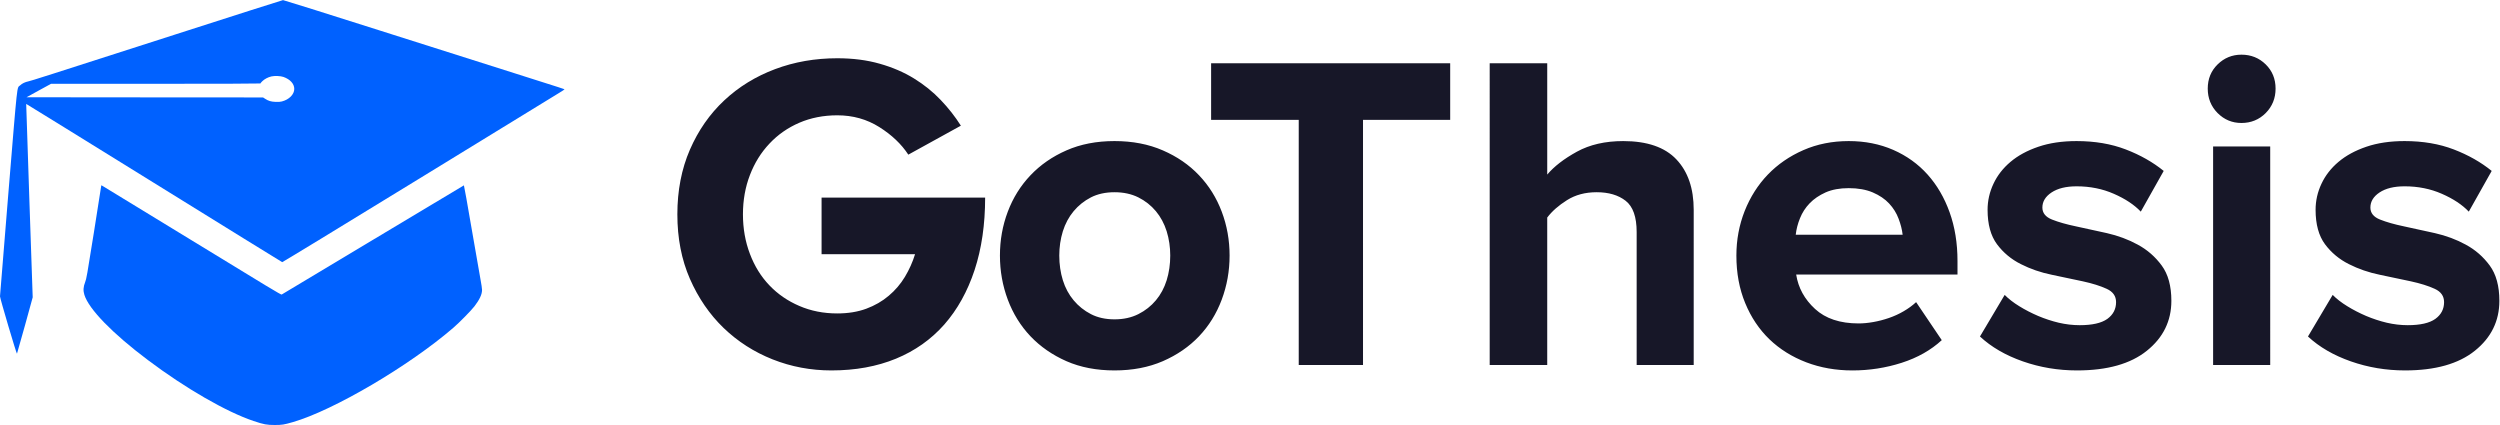 <?xml version="1.0" encoding="UTF-8" standalone="no"?>
<svg
   xmlns:dc="http://purl.org/dc/elements/1.1/"
   xmlns:cc="http://creativecommons.org/ns#"
   xmlns:rdf="http://www.w3.org/1999/02/22-rdf-syntax-ns#"
   xmlns:svg="http://www.w3.org/2000/svg"
   xmlns="http://www.w3.org/2000/svg"
   viewBox="0 0 400 68"
   height="68"
   width="400"
   xml:space="preserve"
   id="svg2"
   version="1.1"><defs
     id="defs6"><clipPath
       id="clipPath20"
       clipPathUnits="userSpaceOnUse"><path
         id="path18"
         d="M 0,0 H 677.523 V 510 H 0 Z" /></clipPath><clipPath
       id="clipPath32"
       clipPathUnits="userSpaceOnUse"><path
         id="path30"
         d="m 813.031,65.504 h 2186.95 v 378.992 H 813.031 Z" /></clipPath></defs><g
     transform="matrix(1.333,0,0,-1.333,0,68)"
     id="g10"><g
       transform="scale(0.1)"
       id="g12"><g
         id="g14"><g
           clip-path="url(#clipPath20)"
           id="g16"><path
             id="path22"
             style="fill:#0061ff;fill-opacity:1;fill-rule:nonzero;stroke:none"
             d="M 210.711,468.84 C 50.453,417.313 38.484,413.492 34.328,412.539 c -4.516,-1 -7.633,-2.5 -10.207,-4.91 -4.019,-3.688 -2.758,7.73 -14.004,-128.57 C 4.562,211.613 0,155.539 0,154.402 0,152.035 19.828,85 20.371,85.59 c 0.18,0.231 4.473,15.508 9.621,34.019 l 9.258,33.657 -3.973,115.968 c -2.168,63.809 -3.93,116.063 -3.84,116.153 0.09,0.093 69.062,-42.567 153.347,-94.778 84.281,-52.211 153.528,-95.05 153.934,-95.14 0.449,-0.09 70.324,42.476 163.328,99.508 89.433,54.8 165.496,101.418 169.019,103.601 3.567,2.137 6.457,4.047 6.457,4.227 0,0.41 -0.765,0.636 -57.812,18.738 -27.191,8.641 -101.09,32.062 -164.145,52.074 -63.097,20.055 -115.222,36.43 -115.855,36.383 -0.676,0 -58.672,-18.555 -129,-41.16 z m 129.543,-51.07 c 8.086,-2.868 12.961,-8.278 12.961,-14.372 0,-6.593 -6.188,-12.824 -14.902,-15.054 -2.168,-0.547 -4.157,-0.684 -7.68,-0.5 -5.375,0.226 -8.492,1.183 -12.375,3.683 l -2.531,1.637 -141.965,0.09 -141.918,0.137 14.68,8.097 14.727,8.051 h 125.656 c 78.547,0 125.66,0.18 125.66,0.406 0,0.274 0.993,1.457 2.258,2.684 2.617,2.594 6.91,4.867 10.977,5.777 3.836,0.91 11.019,0.59 14.453,-0.636" /></g></g><path
         id="path24"
         style="fill:#0061ff;fill-opacity:1;fill-rule:nonzero;stroke:none"
         d="m 121.504,287.109 c 0,-0.32 -3.977,-25.558 -8.809,-56.078 -8.312,-52.164 -8.945,-55.711 -10.48,-59.531 -2.258,-5.73 -2.527,-10.141 -0.902,-15.371 5.375,-17.145 33.652,-46.207 76.199,-78.18 C 222.5,44.113 271.867,15.645 304.434,4.773 316.586,0.684 320.289,0 329.73,0 c 8.762,0 10.93,0.363 21.723,3.457 48.875,14.098 139.844,67.582 192.824,113.379 7.047,6.047 21.5,20.781 25.25,25.695 6.278,8.231 9.036,14.282 9.078,19.602 0,1.637 -0.812,7.047 -1.761,12.051 -0.992,5.004 -5.781,32.562 -10.703,61.304 -4.926,28.7 -9.078,52.164 -9.305,52.164 -0.18,0 -49.234,-29.379 -109.039,-65.304 -59.801,-35.93 -109.172,-65.493 -109.711,-65.766 -0.859,-0.363 -15.719,8.598 -108.359,65.309 -59.036,36.156 -107.547,65.761 -107.774,65.761 -0.269,0 -0.449,-0.269 -0.449,-0.543" /><g
         id="g26"><g
           clip-path="url(#clipPath32)"
           id="g28"><path
             id="path34"
             style="fill:#171728;fill-opacity:1;fill-rule:nonzero;stroke:none"
             d="m 997.973,65.504 v 0 c -24.77,0 -48.313,4.426 -70.637,13.273 -22.273,8.852 -41.871,21.422 -58.801,37.711 -16.879,16.293 -30.363,35.953 -40.449,58.981 -10.039,22.976 -15.055,48.773 -15.055,77.383 v 0 c 0,28.558 5.016,54.425 15.055,77.605 10.086,23.18 23.844,42.918 41.273,59.207 17.43,16.293 37.754,28.785 60.973,37.484 23.172,8.7 48.066,13.047 74.688,13.047 v 0 c 18.67,0 35.65,-2.187 50.93,-6.562 15.28,-4.324 28.96,-10.207 41.05,-17.649 12.04,-7.39 22.72,-15.988 32.06,-25.793 9.33,-9.753 17.42,-20.062 24.27,-30.921 v 0 l -63.07,-34.77 c -8.29,12.672 -19.9,23.707 -34.83,33.109 -14.93,9.403 -31.74,14.106 -50.41,14.106 v 0 c -16.536,0 -31.715,-2.969 -45.547,-8.902 -13.883,-5.981 -25.844,-14.329 -35.883,-25.04 -10.086,-10.66 -17.902,-23.23 -23.445,-37.71 -5.594,-14.481 -8.387,-30.219 -8.387,-47.211 v 0 c 0,-17.047 2.793,-32.883 8.387,-47.516 5.543,-14.684 13.359,-27.277 23.445,-37.785 10.039,-10.512 22,-18.731 35.883,-24.664 13.832,-5.985 29.011,-8.977 45.547,-8.977 v 0 c 12.93,0 24.51,1.887 34.75,5.656 10.29,3.825 19.28,9.004 26.96,15.539 7.75,6.485 14.24,14.079 19.48,22.778 5.2,8.699 9.24,17.75 12.14,27.152 v 0 H 986.137 v 67.879 h 196.323 c 0,-32.23 -4.21,-61.191 -12.65,-86.887 -8.49,-25.691 -20.63,-47.515 -36.41,-65.464 -15.83,-17.899 -35.15,-31.551 -57.97,-40.954 -22.88,-9.402 -48.69,-14.105 -77.457,-14.105 z m 339.777,0 v 0 c -21.58,0 -40.8,3.695 -57.68,11.086 -16.88,7.441 -31.26,17.398 -43.15,29.867 -11.88,12.52 -20.97,27.18 -27.26,43.973 -6.3,16.843 -9.44,34.492 -9.44,52.945 v 0 c 0,18.504 3.14,36.074 9.44,52.719 6.29,16.644 15.38,31.199 27.26,43.668 11.89,12.519 26.27,22.476 43.15,29.867 16.88,7.441 36.1,11.164 57.68,11.164 v 0 c 21.57,0 40.89,-3.723 57.97,-11.164 17.08,-7.391 31.57,-17.348 43.45,-29.867 11.88,-12.469 20.97,-27.024 27.26,-43.668 6.3,-16.645 9.44,-34.215 9.44,-52.719 v 0 c 0,-18.453 -3.14,-36.102 -9.44,-52.945 -6.29,-16.793 -15.38,-31.453 -27.26,-43.973 -11.88,-12.469 -26.37,-22.426 -43.45,-29.867 -17.08,-7.391 -36.4,-11.086 -57.97,-11.086 z m 0,61.316 v 0 c 10.78,0 20.32,2.09 28.61,6.262 8.29,4.172 15.31,9.703 21.05,16.594 5.74,6.836 10.06,14.883 12.96,24.133 2.84,9.254 4.27,19.105 4.27,29.566 v 0 c 0,10.156 -1.43,19.859 -4.27,29.113 -2.9,9.2 -7.22,17.246 -12.96,24.133 -5.74,6.891 -12.76,12.418 -21.05,16.594 -8.29,4.121 -17.83,6.183 -28.61,6.183 v 0 c -10.79,0 -20.23,-2.062 -28.32,-6.183 -8.09,-4.176 -15,-9.703 -20.75,-16.594 -5.74,-6.887 -10.06,-14.933 -12.96,-24.133 -2.84,-9.254 -4.27,-18.957 -4.27,-29.113 v 0 c 0,-10.461 1.43,-20.312 4.27,-29.566 2.9,-9.25 7.22,-17.297 12.96,-24.133 5.75,-6.891 12.66,-12.422 20.75,-16.594 8.09,-4.172 17.53,-6.262 28.32,-6.262 z m 298.27,-54.828 h -77.15 V 366.285 H 1453.7 v 67.879 h 286.96 v -67.879 h -104.64 z m 396.93,0 h -68.47 V 231.656 c 0,18.102 -4.41,30.598 -13.25,37.485 -8.79,6.839 -20.38,10.257 -34.76,10.257 v 0 c -13.68,0 -25.54,-3.168 -35.58,-9.503 -10.09,-6.336 -18,-13.297 -23.75,-20.891 v 0 -177.012 h -69.06 V 434.164 h 69.06 v -133.57 c 8.29,9.804 20.15,18.953 35.59,27.453 15.48,8.496 34,12.746 55.57,12.746 v 0 c 28.77,0 50.07,-7.344 63.9,-22.023 13.83,-14.633 20.75,-34.797 20.75,-60.489 v 0 z m 190.41,-6.488 v 0 c -19.77,0 -38.2,3.242 -55.28,9.73 -17.08,6.535 -31.84,15.762 -44.27,27.68 -12.38,11.965 -22.07,26.445 -29.06,43.441 -7.05,17.047 -10.57,36.051 -10.57,57.02 v 0 c 0,18.855 3.32,36.703 9.97,53.547 6.69,16.797 15.95,31.351 27.79,43.672 11.88,12.316 26.09,22.097 42.62,29.336 16.53,7.242 34.68,10.863 54.46,10.863 v 0 c 19.42,0 37.22,-3.52 53.4,-10.559 16.18,-7.089 29.94,-16.972 41.28,-29.64 11.33,-12.672 20.15,-27.781 26.44,-45.328 6.29,-17.551 9.44,-37.008 9.44,-58.379 v 0 -16.289 h -193.63 c 2.49,-15.942 10.03,-29.692 22.62,-41.254 12.58,-11.617 30.03,-17.426 52.36,-17.426 v 0 c 5.39,0 11.23,0.555 17.52,1.66 6.3,1.106 12.59,2.742 18.88,4.902 6.29,2.165 12.21,4.879 17.75,8.145 5.6,3.27 10.54,6.891 14.83,10.863 v 0 l 30.79,-45.629 c -12.99,-11.968 -28.99,-21.019 -48.02,-27.152 -19.07,-6.137 -38.84,-9.203 -59.32,-9.203 z m -67.94,162.91 h 128.31 c -0.69,6.133 -2.32,12.547 -4.87,19.231 -2.49,6.687 -6.26,12.746 -11.31,18.179 -5.04,5.43 -11.6,9.879 -19.69,13.348 -8.09,3.418 -17.71,5.129 -28.84,5.129 v 0 c -10.79,0 -20.06,-1.711 -27.79,-5.129 -7.69,-3.469 -14.06,-7.817 -19.1,-13.047 -5.05,-5.23 -8.92,-11.215 -11.61,-17.949 -2.7,-6.688 -4.4,-13.278 -5.1,-19.762 z m 337.6,-162.91 v 0 c -22.67,0 -44.34,3.621 -65.02,10.863 -20.67,7.238 -37.82,17.195 -51.46,29.863 v 0 l 29.67,49.93 c 4.64,-4.726 10.48,-9.25 17.52,-13.574 6.99,-4.324 14.54,-8.223 22.63,-11.691 8.09,-3.418 16.35,-6.133 24.79,-8.145 8.44,-1.961 16.8,-2.941 25.09,-2.941 v 0 c 15.08,0 26.14,2.511 33.19,7.543 6.99,5.078 10.48,11.789 10.48,20.136 v 0 c 0,7.239 -3.77,12.571 -11.31,15.989 -7.54,3.468 -17.08,6.461 -28.61,8.976 -11.49,2.512 -23.87,5.129 -37.15,7.844 -13.34,2.715 -25.75,6.988 -37.23,12.82 -11.54,5.781 -21.08,13.727 -28.62,23.832 -7.54,10.156 -11.31,23.934 -11.31,41.332 v 0 c 0,10.86 2.35,21.27 7.04,31.223 4.65,9.957 11.46,18.73 20.45,26.324 8.99,7.59 20.15,13.649 33.49,18.176 13.28,4.523 28.56,6.789 45.84,6.789 v 0 c 21.92,0 41.59,-3.344 59.02,-10.031 17.43,-6.688 32.61,-15.285 45.55,-25.797 v 0 l -27.5,-48.871 c -7.89,8.297 -18.67,15.437 -32.36,21.418 -13.63,5.984 -28.53,8.976 -44.71,8.976 v 0 c -12.59,0 -22.57,-2.437 -29.96,-7.316 -7.4,-4.875 -11.09,-10.934 -11.09,-18.176 v 0 c 0,-6.535 3.87,-11.34 11.61,-14.406 7.74,-3.067 17.28,-5.781 28.61,-8.145 11.34,-2.363 23.75,-5.078 37.23,-8.144 13.48,-3.067 25.87,-7.696 37.15,-13.879 11.34,-6.133 20.88,-14.457 28.62,-24.965 7.74,-10.508 11.61,-24.637 11.61,-42.387 v 0 c 0,-24.234 -9.82,-44.222 -29.44,-59.957 -19.57,-15.738 -47.52,-23.609 -83.82,-23.609 z M 2690.4,362.512 v 0 c -11.14,0 -20.67,3.972 -28.61,11.918 -7.9,7.992 -11.84,17.773 -11.84,29.34 v 0 c 0,11.613 3.94,21.293 11.84,29.035 7.94,7.793 17.47,11.691 28.61,11.691 v 0 c 11.48,0 21.2,-3.898 29.14,-11.691 7.89,-7.742 11.83,-17.422 11.83,-29.035 v 0 c 0,-11.567 -3.94,-21.348 -11.83,-29.34 -7.94,-7.946 -17.66,-11.918 -29.14,-11.918 z m 34.53,-290.52 h -68.54 V 334.305 h 68.54 z m 161.8,-6.488 v 0 c -22.68,0 -44.35,3.621 -65.02,10.863 -20.67,7.238 -37.83,17.195 -51.46,29.863 v 0 l 29.66,49.93 c 4.64,-4.726 10.49,-9.25 17.53,-13.574 6.99,-4.324 14.53,-8.223 22.62,-11.691 8.09,-3.418 16.35,-6.133 24.8,-8.145 8.43,-1.961 16.8,-2.941 25.09,-2.941 v 0 c 15.08,0 26.14,2.511 33.18,7.543 6.99,5.078 10.49,11.789 10.49,20.136 v 0 c 0,7.239 -3.77,12.571 -11.31,15.989 -7.54,3.468 -17.08,6.461 -28.61,8.976 -11.49,2.512 -23.88,5.129 -37.16,7.844 -13.33,2.715 -25.74,6.988 -37.23,12.82 -11.53,5.781 -21.07,13.727 -28.61,23.832 -7.54,10.156 -11.31,23.934 -11.31,41.332 v 0 c 0,10.86 2.34,21.27 7.04,31.223 4.64,9.957 11.46,18.73 20.45,26.324 8.99,7.59 20.15,13.649 33.48,18.176 13.28,4.523 28.57,6.789 45.84,6.789 v 0 c 21.93,0 41.6,-3.344 59.03,-10.031 17.43,-6.688 32.61,-15.285 45.54,-25.797 v 0 l -27.49,-48.871 c -7.89,8.297 -18.67,15.437 -32.36,21.418 -13.63,5.984 -28.54,8.976 -44.72,8.976 v 0 c -12.58,0 -22.57,-2.437 -29.96,-7.316 -7.39,-4.875 -11.08,-10.934 -11.08,-18.176 v 0 c 0,-6.535 3.86,-11.34 11.61,-14.406 7.73,-3.067 17.27,-5.781 28.61,-8.145 11.33,-2.363 23.75,-5.078 37.23,-8.144 13.48,-3.067 25.87,-7.696 37.15,-13.879 11.34,-6.133 20.87,-14.457 28.62,-24.965 7.73,-10.508 11.6,-24.637 11.6,-42.387 v 0 c 0,-24.234 -9.81,-44.222 -29.43,-59.957 -19.58,-15.738 -47.52,-23.609 -83.82,-23.609" /></g></g></g></g></svg>